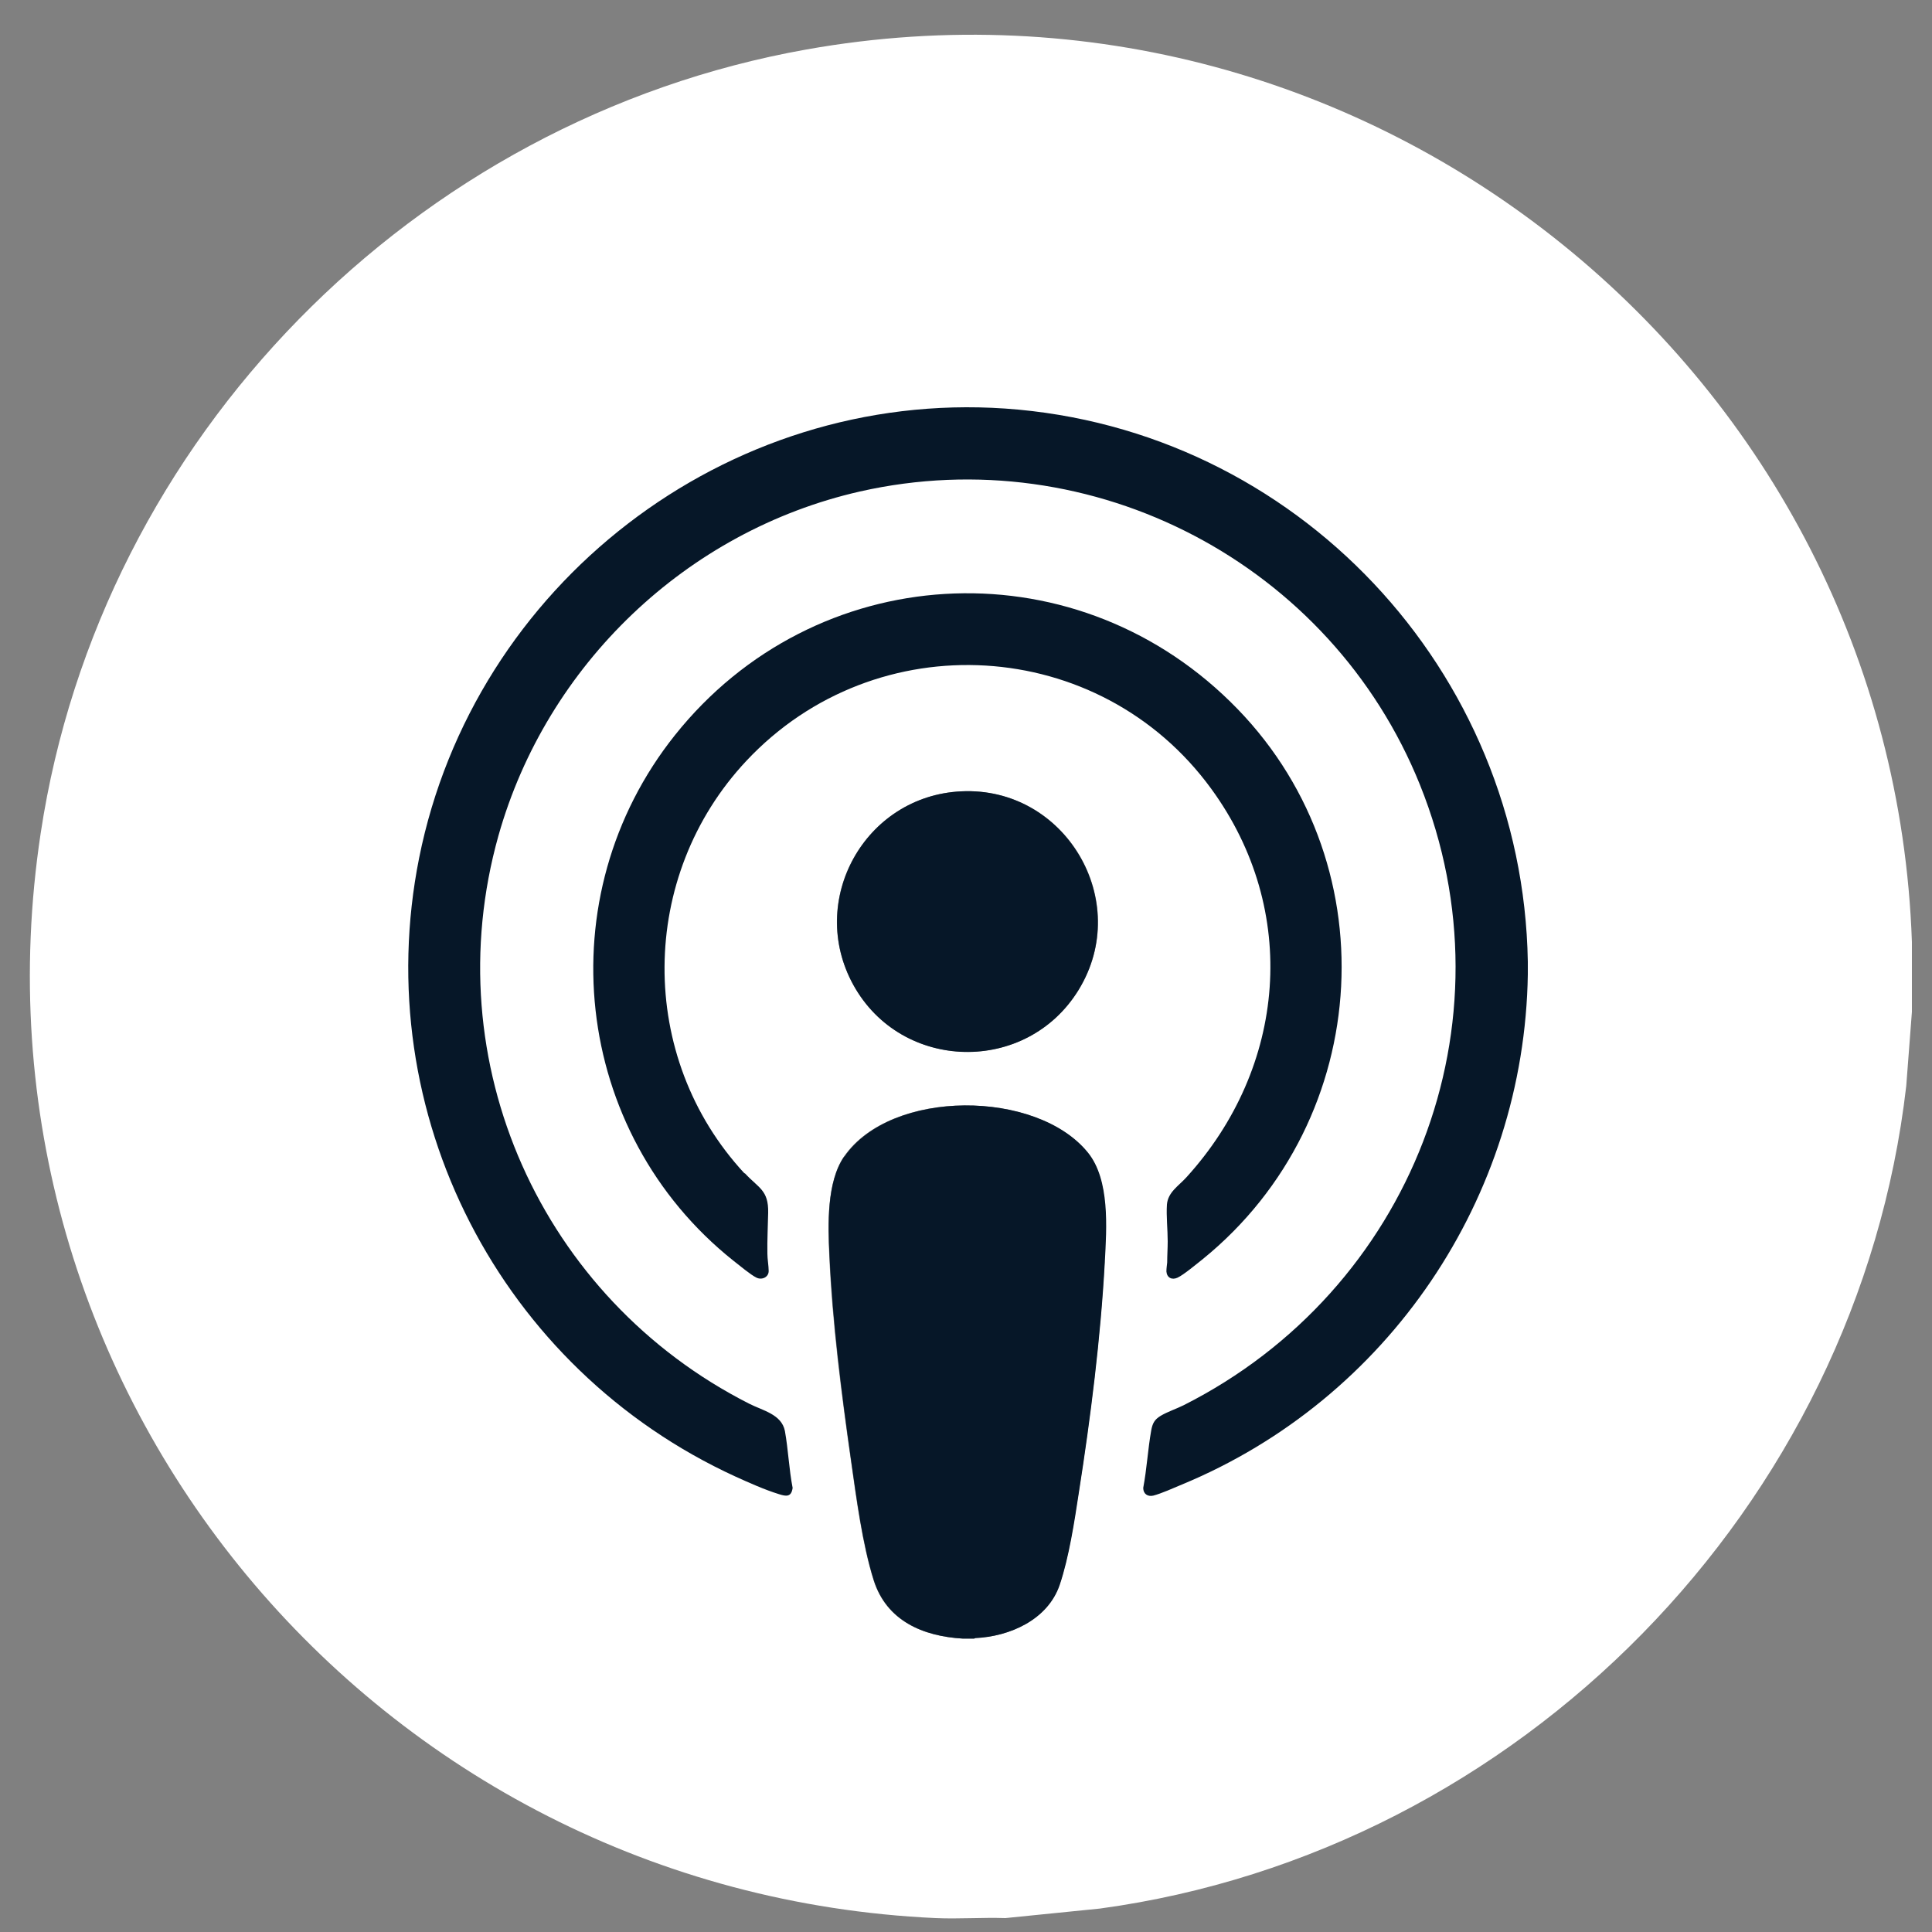 <?xml version="1.0" encoding="UTF-8"?> <svg xmlns="http://www.w3.org/2000/svg" id="Calque_1" viewBox="0 0 75 75"><rect x="0" y="0" width="75" height="75" fill="#808080" stroke="none"/><defs><style>.cls-1{fill:#061728;}.cls-2{fill:#fff;}</style></defs><path class="cls-2" d="M31.31,1.92C16.07,4.63,3.9,17,1.58,32.34c-3.28,21.65,13.01,41.12,34.74,42.12.9.04,1.81-.03,2.71,0l3.67-.37c16.29-2.22,29.42-15.59,31.3-31.93l.22-2.88v-2.71C73.46,14.49,53.17-1.97,31.31,1.92ZM42.88,48.97c-.16,2.96-.55,6.05-1.01,8.98-.18,1.12-.38,2.51-.74,3.57-.46,1.35-1.93,2.01-3.28,2.07l-.04.02h-.44c-1.55-.09-2.96-.69-3.46-2.27-.44-1.4-.67-3.18-.88-4.65-.37-2.59-.73-5.36-.84-7.98-.05-1.17-.1-2.83.57-3.81,1.82-2.64,7.48-2.61,9.46-.15.86,1.06.72,2.93.65,4.22h0ZM41.87,38.43c-2.02,3.29-6.87,3.18-8.74-.19-1.82-3.29.44-7.34,4.18-7.52,4.04-.2,6.69,4.25,4.56,7.71Z"></path><path class="cls-2" d="M39.02,15.87c-10.85-.75-20.64,6.84-22.75,17.45-1.98,9.92,3.16,19.83,12.28,24.01.52.24,1.13.51,1.68.68.28.09.49.13.54-.24-.14-.72-.17-1.5-.3-2.21-.12-.66-.85-.79-1.39-1.06-8.06-4.09-12.2-13.27-9.73-22.05,1.87-6.64,7.3-11.84,14.03-13.36,9.06-2.06,18.29,2.82,21.74,11.38,3.74,9.28-.35,19.65-9.17,24.09-.28.14-.63.26-.89.41-.24.14-.32.29-.37.57-.13.74-.17,1.5-.31,2.23,0,.23.17.35.39.3.31-.08.8-.3,1.11-.43,8-3.31,13.3-11.13,13.43-19.81v-.49c-.18-11.29-9-20.69-20.29-21.47Z"></path><path class="cls-1" d="M32.77,44.9c-.68.99-.63,2.65-.57,3.81.12,2.61.47,5.38.84,7.98.21,1.47.44,3.25.88,4.65.5,1.58,1.91,2.18,3.46,2.27h.44l.04-.02c1.34-.06,2.82-.71,3.28-2.07.36-1.07.57-2.45.74-3.57.46-2.93.85-6.02,1.01-8.98.07-1.3.2-3.16-.65-4.22-1.98-2.46-7.64-2.49-9.46.15h0Z"></path><path class="cls-2" d="M47.03,30.61c3.45,4.73,2.92,10.82-.97,15.09-.3.33-.71.57-.75,1.05-.04.43.03.97.03,1.43,0,.27-.02.54-.02.82,0,.11-.04.22-.03.35.02.24.21.35.43.24.24-.11.75-.54.98-.72,6.7-5.44,7.27-15.58,1.07-21.64-6.22-6.08-16.15-5.5-21.56,1.3-4.99,6.26-3.98,15.42,2.27,20.4.22.18.67.55.9.66.21.1.46,0,.47-.26,0-.2-.04-.47-.05-.67-.01-.53.02-1.06.03-1.59.02-.89-.38-.96-.91-1.54-4.18-4.51-4.12-11.54.08-16.02,5.03-5.36,13.71-4.85,18.04,1.09h-.01Z"></path><path class="cls-1" d="M33.13,38.24c1.87,3.38,6.72,3.48,8.74.19,2.12-3.46-.53-7.91-4.56-7.71-3.74.18-5.99,4.24-4.18,7.52Z"></path><path class="cls-1" d="M28.91,45.54c.53.58.93.65.91,1.54-.01.53-.04,1.06-.03,1.59,0,.2.05.48.05.67,0,.24-.26.36-.47.26-.23-.11-.68-.49-.9-.66-6.25-4.98-7.26-14.14-2.27-20.4,5.42-6.8,15.35-7.39,21.56-1.3,6.2,6.06,5.63,16.2-1.07,21.64-.23.18-.74.61-.98.72-.22.1-.41,0-.43-.24,0-.13.02-.24.03-.35,0-.27.02-.55.02-.82,0-.45-.06-.99-.03-1.43.04-.48.45-.72.75-1.05,3.89-4.27,4.42-10.36.97-15.09-4.33-5.94-13.01-6.45-18.04-1.09-4.2,4.47-4.26,11.51-.08,16.02h.01Z"></path><path class="cls-1" d="M59.31,37.82c-.13,8.68-5.43,16.5-13.43,19.81-.31.13-.8.35-1.11.43-.22.05-.39-.07-.39-.3.14-.74.18-1.5.31-2.23.05-.27.12-.42.37-.57.27-.16.61-.27.89-.41,8.82-4.45,12.91-14.81,9.17-24.09-3.45-8.56-12.68-13.43-21.74-11.38-6.73,1.53-12.16,6.73-14.03,13.36-2.47,8.79,1.67,17.96,9.73,22.05.53.27,1.26.41,1.39,1.06.13.72.16,1.49.3,2.21-.05.37-.26.33-.54.24-.55-.17-1.15-.44-1.68-.68-9.12-4.18-14.26-14.09-12.28-24.01,2.12-10.6,11.9-18.19,22.75-17.45,11.29.78,20.1,10.17,20.29,21.47,0,.16,0,.33,0,.49Z"></path></svg> 